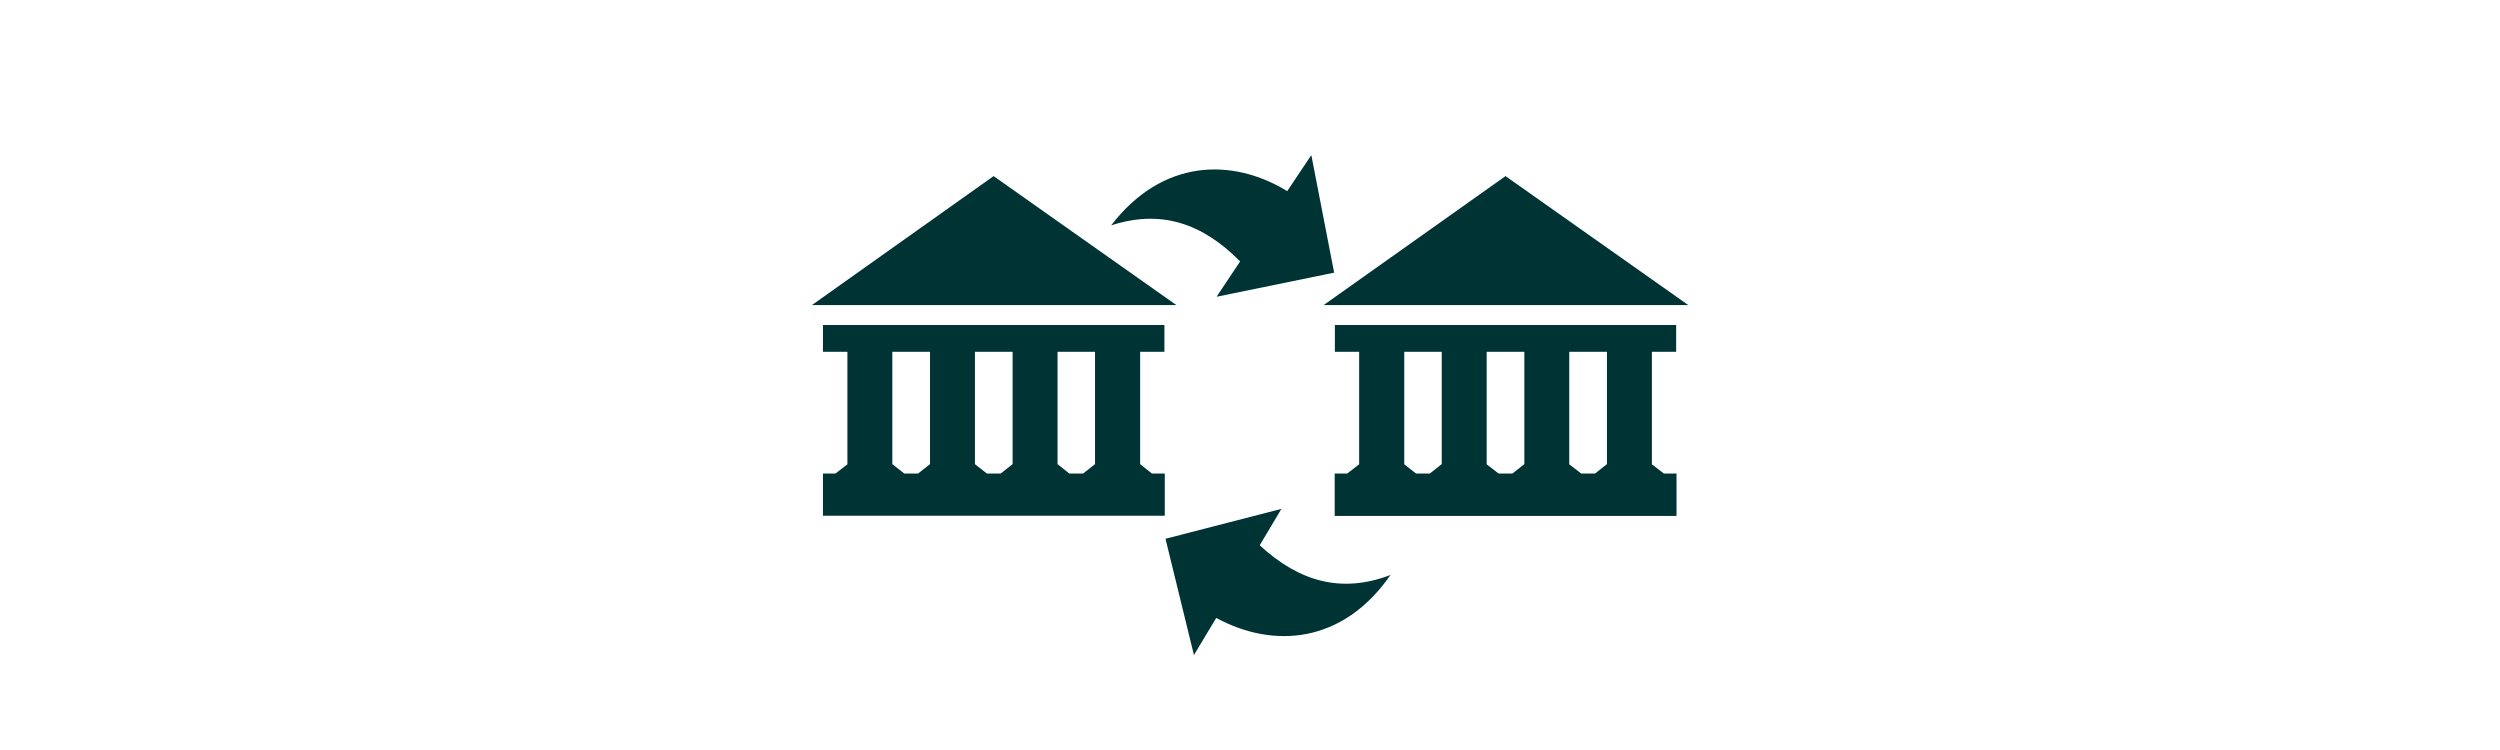 <?xml version="1.0" encoding="UTF-8"?>
<!DOCTYPE svg PUBLIC "-//W3C//DTD SVG 1.1//EN" "http://www.w3.org/Graphics/SVG/1.1/DTD/svg11.dtd">
<!-- Creator: CorelDRAW 2021.5 -->
<svg xmlns="http://www.w3.org/2000/svg" xml:space="preserve" width="500px" height="150px" version="1.1" shape-rendering="geometricPrecision" text-rendering="geometricPrecision" image-rendering="optimizeQuality" fill-rule="evenodd" clip-rule="evenodd"
viewBox="0 0 138010 41400"
 xmlns:xlink="http://www.w3.org/1999/xlink"
 xmlns:xodm="http://www.corel.com/coreldraw/odm/2003">
 <g id="Слой_x0020_1">
  <g id="_1613792309104">
   <polygon fill="none" points="0,0 138010,0 138010,41400 0,41400 "/>
   <g>
    <path fill="#003333" d="M45430 28480l0 -2340 690 0 660 -510 0 -6210 -1350 0 0 -1480 18850 0 0 1480 -1340 0 0 6200 650 520 710 0 0 2330 -18870 0 0 10zm13600 -2340l760 0 660 -520 0 -6200 -2070 0 0 6200 650 520zm-4550 0l760 0 660 -520 0 -6200 -2080 0 0 6200 660 520zm-4560 0l760 0 660 -520 0 -6200 -2080 0 0 6200 660 520zm-5100 -9300l10030 -7120 10090 7120 -20120 0 0 0z"/>
    <path fill="#003333" d="M73650 15050l-6490 1330 1300 -1950c-2110,-2140 -4410,-2870 -7120,-1990 2810,-3660 6660,-3760 9720,-1890l1330 -1990 1260 6490 0 0 0 0 0 0z"/>
    <path fill="#003333" d="M73680 28480l0 -2340 690 0 660 -510 0 -6210 -1340 0 0 -1480 18840 0 0 1480 -1340 0 0 6210 660 510 700 0 0 2340 -18870 0zm13610 -2340l760 0 660 -520 0 -6200 -2080 0 0 6210 660 510zm-4560 0l760 0 660 -520 0 -6200 -2080 0 0 6210 660 510zm-4560 0l760 0 660 -520 0 -6200 -2070 0 0 6210 650 510zm-5100 -9300l10040 -7120 10090 7120 -20130 0 0 0z"/>
    <path fill="#003333" d="M64340 29740l6400 -1650 -1200 2010c2210,2040 4550,2660 7220,1640 -2630,3800 -6470,4080 -9620,2370l-1230 2050 -1570 -6420 0 0 0 0 0 0z"/>
   </g>
  </g>
 </g>
</svg>
